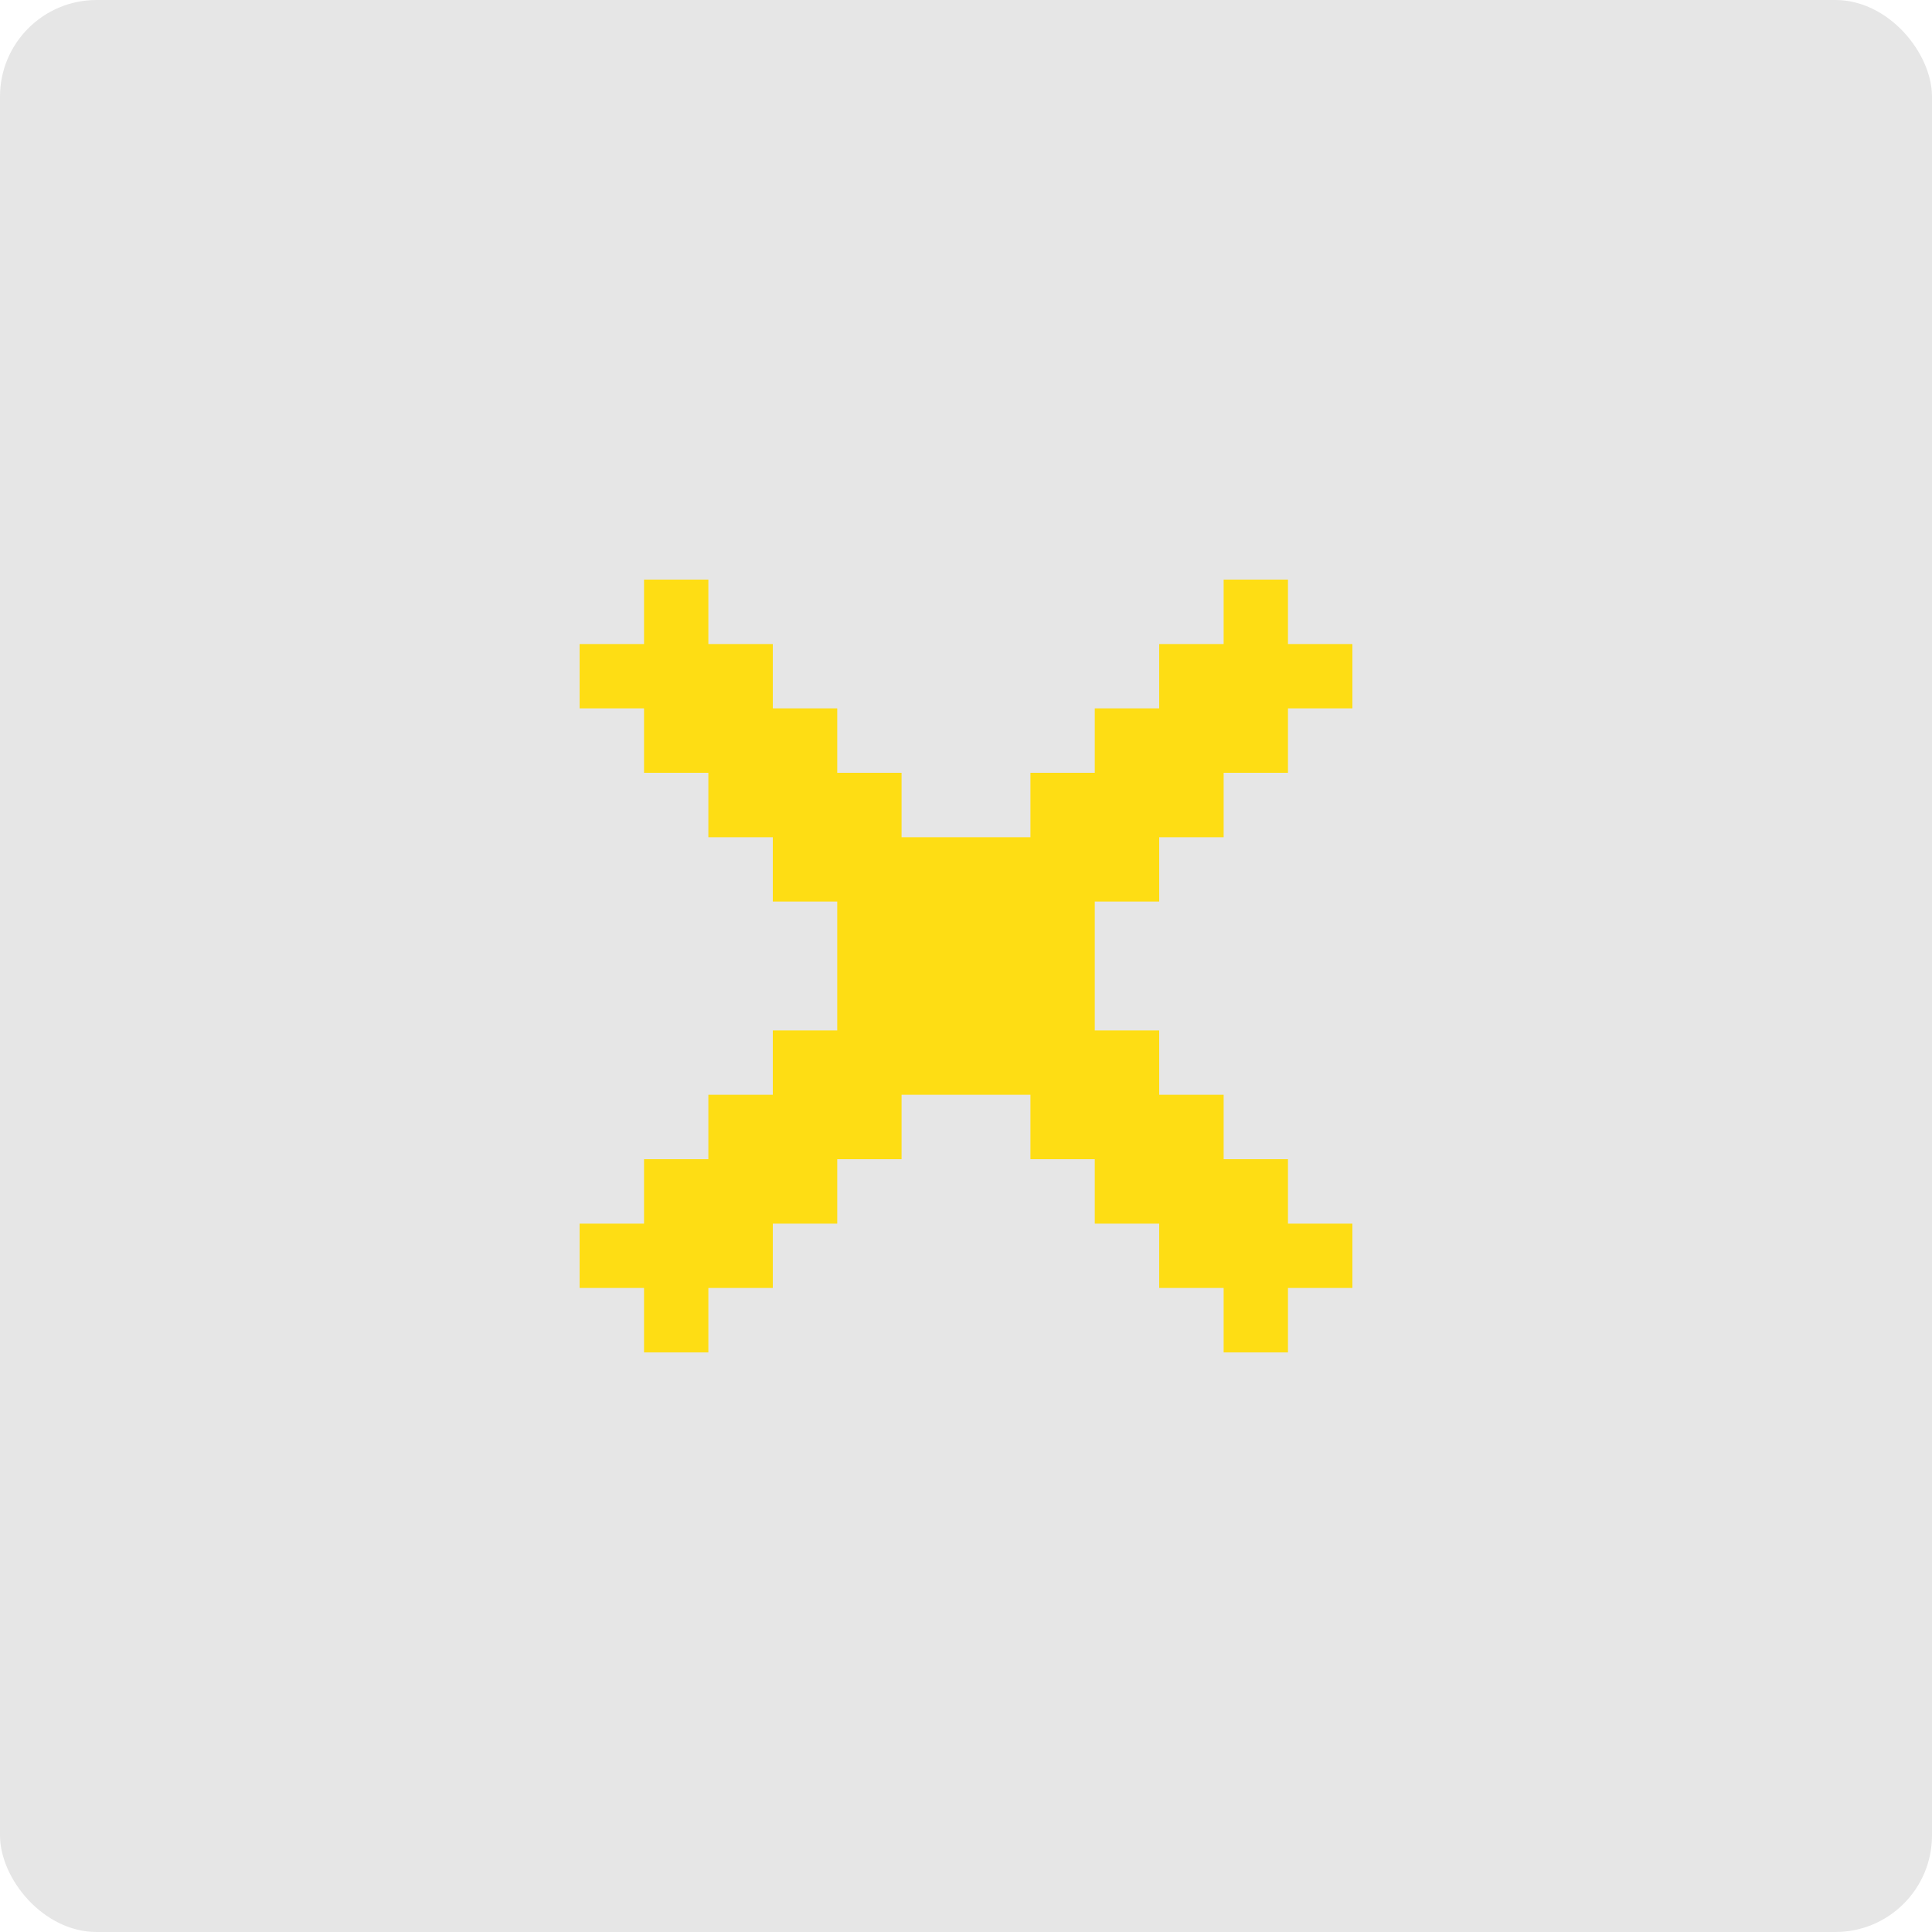 <svg width="20" height="20" viewBox="0 0 20 20" fill="none" xmlns="http://www.w3.org/2000/svg">
<rect width="20" height="20" rx="1" fill="black" fill-opacity="0.1"/>
<g clip-path="url(#clip0_1284_4414)">
<path d="M13.333 14H12.667V13.333H12V12.667H11.333V12H10.667V11.333H9.333V12H8.667V12.667H8V13.333H7.333V14H6.667V13.333H6V12.667H6.667V12H7.333V11.333H8V10.667H8.667V9.333H8V8.667H7.333V8H6.667V7.333H6V6.667H6.667V6H7.333V6.667H8V7.333H8.667V8H9.333V8.667H10.667V8H11.333V7.333H12V6.667H12.667V6H13.333V6.667H14V7.333H13.333V8H12.667V8.667H12V9.333H11.333V10.667H12V11.333H12.667V12H13.333V12.667H14V13.333H13.333V14Z" fill="#FEDD14"/>
</g>
<defs>
<clipPath id="clip0_1284_4414">
<rect width="8" height="8" fill="white" transform="translate(6 6)"/>
</clipPath>
</defs>
</svg>
